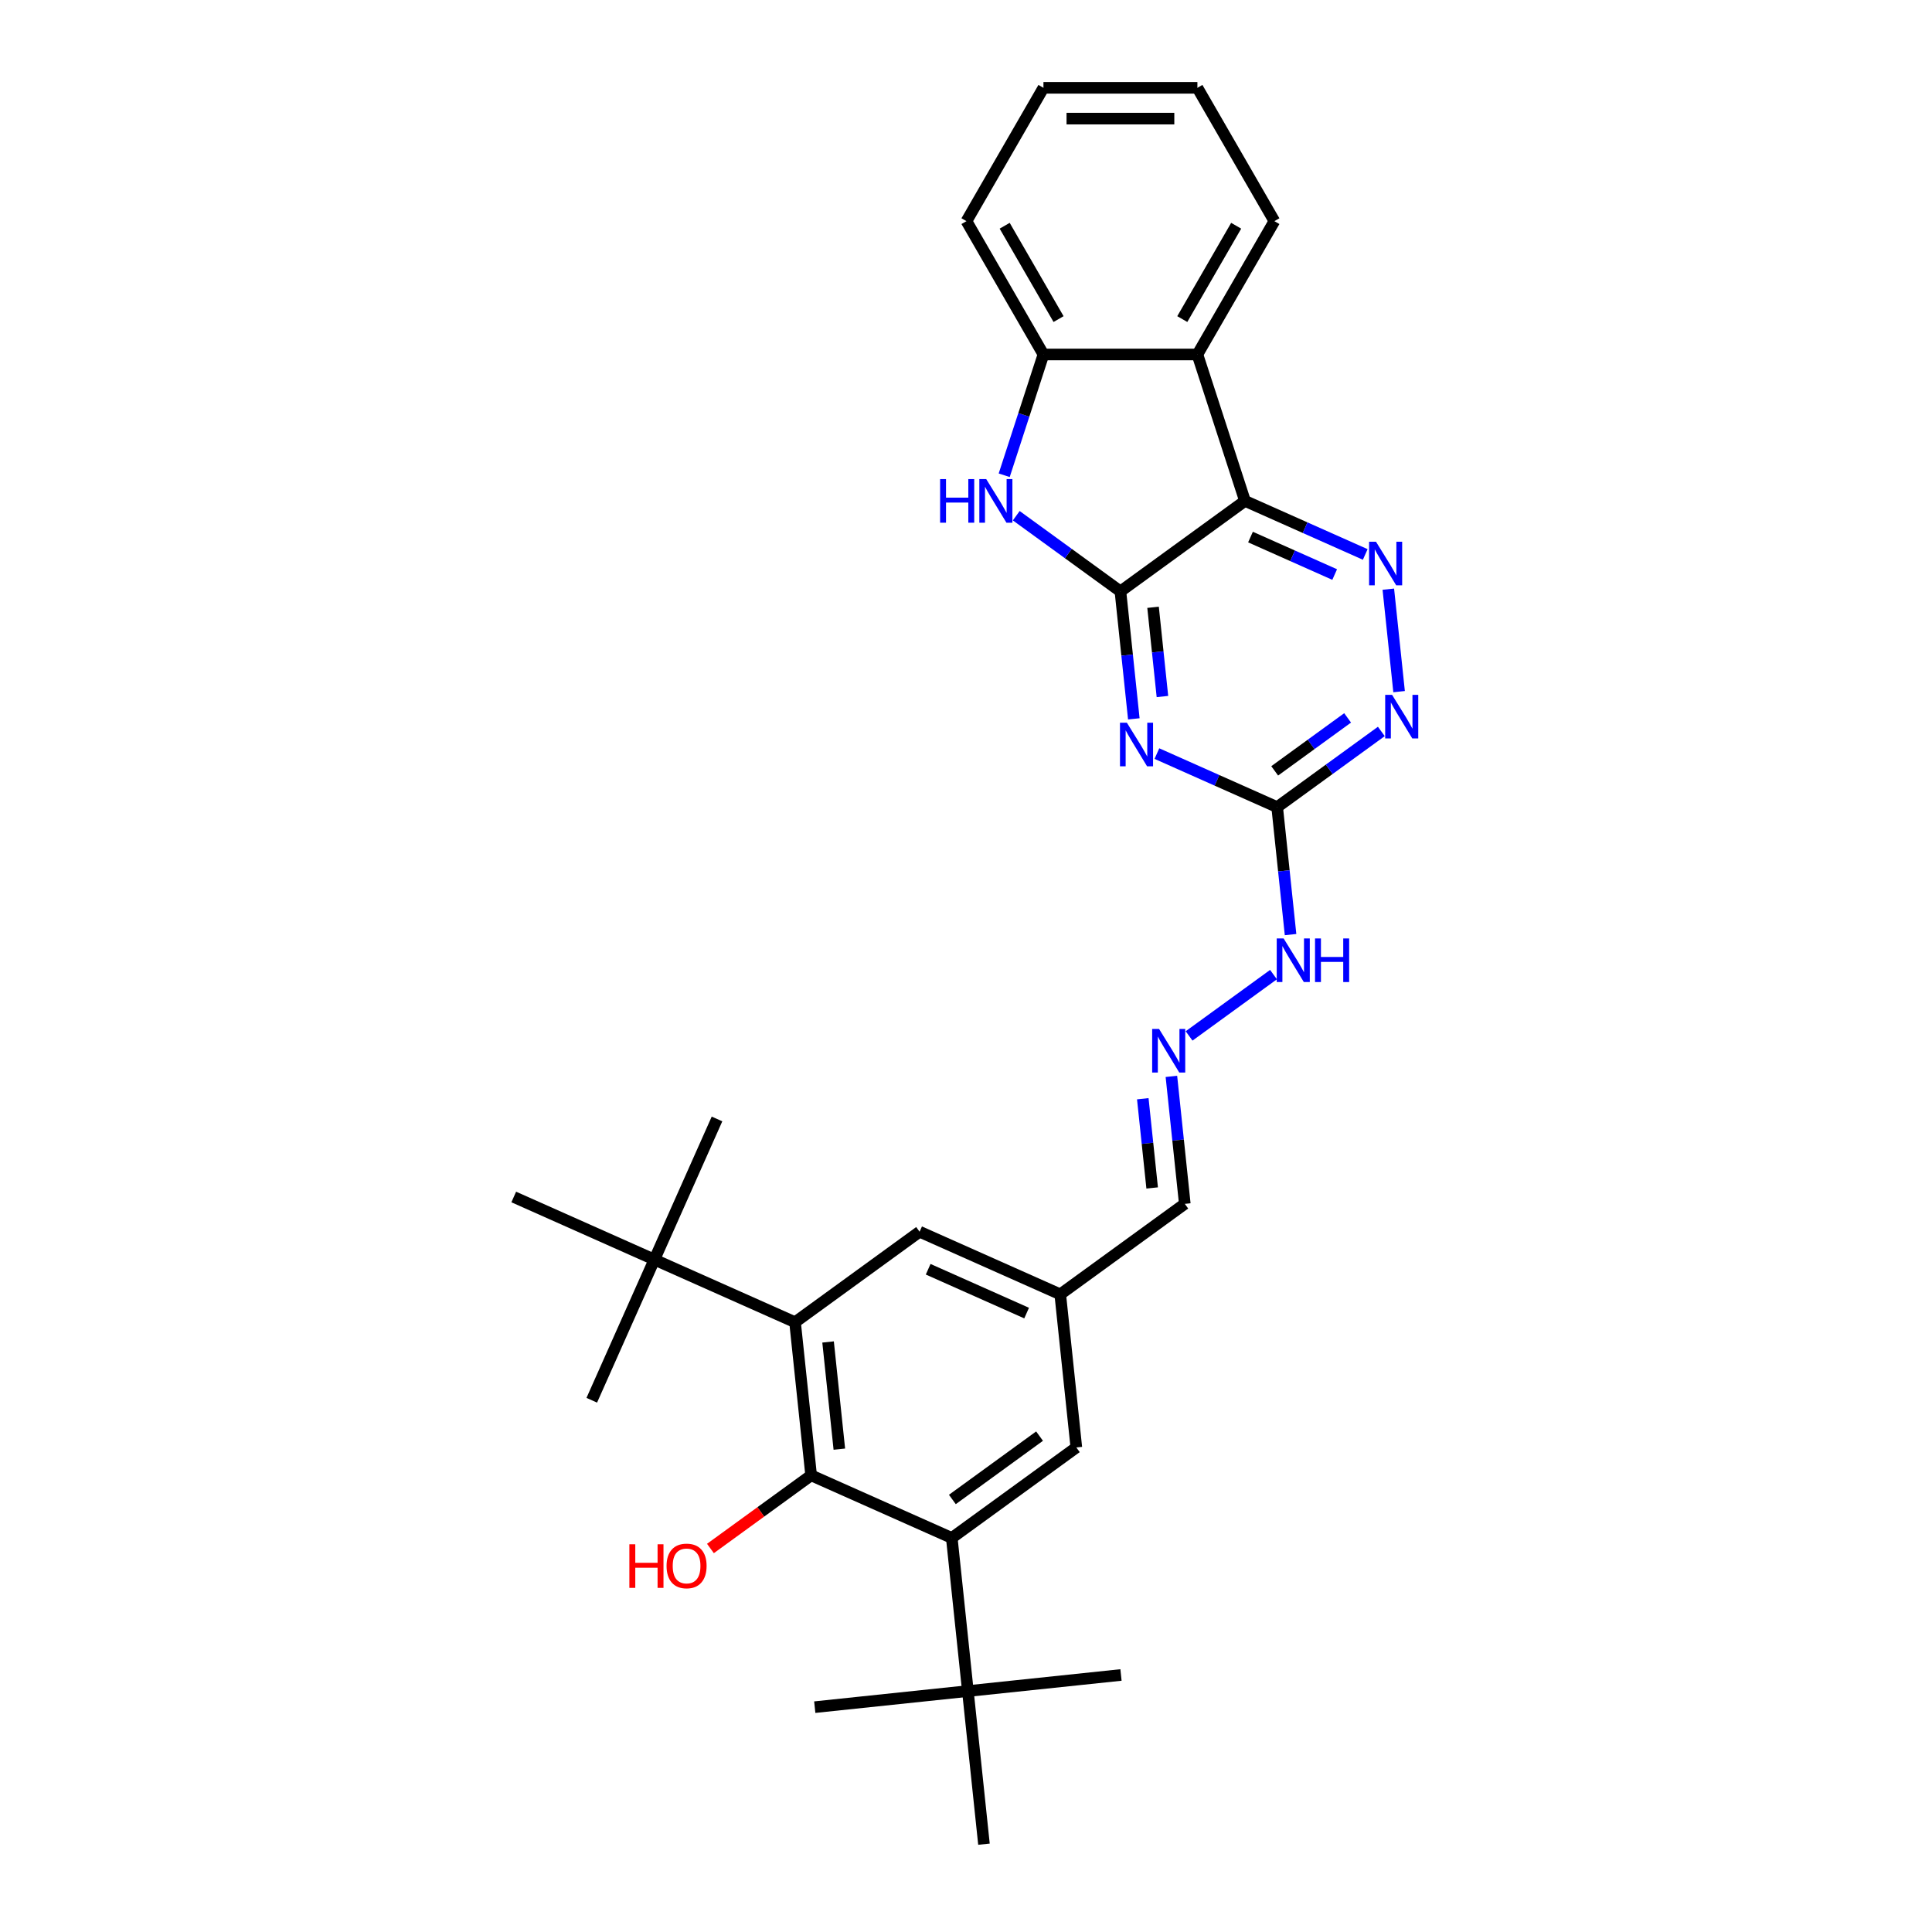 <?xml version='1.0' encoding='iso-8859-1'?>
<svg version='1.1' baseProfile='full'
              xmlns='http://www.w3.org/2000/svg'
                      xmlns:rdkit='http://www.rdkit.org/xml'
                      xmlns:xlink='http://www.w3.org/1999/xlink'
                  xml:space='preserve'
width='1000px' height='1000px' viewBox='0 0 1000 1000'>
<!-- END OF HEADER -->
<rect style='opacity:1.0;fill:#FFFFFF;stroke:none' width='1000' height='1000' x='0' y='0'> </rect>
<path class='bond-0' d='M 579.93,306.106 L 644.399,259.266' style='fill:none;fill-rule:evenodd;stroke:#000000;stroke-width:6px;stroke-linecap:butt;stroke-linejoin:miter;stroke-opacity:1' />
<path class='bond-1' d='M 579.93,306.106 L 583.397,339.093' style='fill:none;fill-rule:evenodd;stroke:#000000;stroke-width:6px;stroke-linecap:butt;stroke-linejoin:miter;stroke-opacity:1' />
<path class='bond-1' d='M 583.397,339.093 L 586.864,372.081' style='fill:none;fill-rule:evenodd;stroke:#0000FF;stroke-width:6px;stroke-linecap:butt;stroke-linejoin:miter;stroke-opacity:1' />
<path class='bond-1' d='M 596.82,314.336 L 599.247,337.428' style='fill:none;fill-rule:evenodd;stroke:#000000;stroke-width:6px;stroke-linecap:butt;stroke-linejoin:miter;stroke-opacity:1' />
<path class='bond-1' d='M 599.247,337.428 L 601.674,360.519' style='fill:none;fill-rule:evenodd;stroke:#0000FF;stroke-width:6px;stroke-linecap:butt;stroke-linejoin:miter;stroke-opacity:1' />
<path class='bond-2' d='M 579.93,306.106 L 552.971,286.519' style='fill:none;fill-rule:evenodd;stroke:#000000;stroke-width:6px;stroke-linecap:butt;stroke-linejoin:miter;stroke-opacity:1' />
<path class='bond-2' d='M 552.971,286.519 L 526.011,266.932' style='fill:none;fill-rule:evenodd;stroke:#0000FF;stroke-width:6px;stroke-linecap:butt;stroke-linejoin:miter;stroke-opacity:1' />
<path class='bond-3' d='M 644.399,259.266 L 675.523,273.124' style='fill:none;fill-rule:evenodd;stroke:#000000;stroke-width:6px;stroke-linecap:butt;stroke-linejoin:miter;stroke-opacity:1' />
<path class='bond-3' d='M 675.523,273.124 L 706.647,286.981' style='fill:none;fill-rule:evenodd;stroke:#0000FF;stroke-width:6px;stroke-linecap:butt;stroke-linejoin:miter;stroke-opacity:1' />
<path class='bond-3' d='M 647.254,277.983 L 669.04,287.683' style='fill:none;fill-rule:evenodd;stroke:#000000;stroke-width:6px;stroke-linecap:butt;stroke-linejoin:miter;stroke-opacity:1' />
<path class='bond-3' d='M 669.04,287.683 L 690.827,297.383' style='fill:none;fill-rule:evenodd;stroke:#0000FF;stroke-width:6px;stroke-linecap:butt;stroke-linejoin:miter;stroke-opacity:1' />
<path class='bond-5' d='M 644.399,259.266 L 619.774,183.478' style='fill:none;fill-rule:evenodd;stroke:#000000;stroke-width:6px;stroke-linecap:butt;stroke-linejoin:miter;stroke-opacity:1' />
<path class='bond-4' d='M 598.81,390.055 L 629.934,403.912' style='fill:none;fill-rule:evenodd;stroke:#0000FF;stroke-width:6px;stroke-linecap:butt;stroke-linejoin:miter;stroke-opacity:1' />
<path class='bond-4' d='M 629.934,403.912 L 661.058,417.769' style='fill:none;fill-rule:evenodd;stroke:#000000;stroke-width:6px;stroke-linecap:butt;stroke-linejoin:miter;stroke-opacity:1' />
<path class='bond-9' d='M 519.774,245.99 L 529.93,214.734' style='fill:none;fill-rule:evenodd;stroke:#0000FF;stroke-width:6px;stroke-linecap:butt;stroke-linejoin:miter;stroke-opacity:1' />
<path class='bond-9' d='M 529.93,214.734 L 540.086,183.478' style='fill:none;fill-rule:evenodd;stroke:#000000;stroke-width:6px;stroke-linecap:butt;stroke-linejoin:miter;stroke-opacity:1' />
<path class='bond-31' d='M 718.593,304.954 L 724.167,357.988' style='fill:none;fill-rule:evenodd;stroke:#0000FF;stroke-width:6px;stroke-linecap:butt;stroke-linejoin:miter;stroke-opacity:1' />
<path class='bond-10' d='M 661.058,417.769 L 688.017,398.182' style='fill:none;fill-rule:evenodd;stroke:#000000;stroke-width:6px;stroke-linecap:butt;stroke-linejoin:miter;stroke-opacity:1' />
<path class='bond-10' d='M 688.017,398.182 L 714.976,378.595' style='fill:none;fill-rule:evenodd;stroke:#0000FF;stroke-width:6px;stroke-linecap:butt;stroke-linejoin:miter;stroke-opacity:1' />
<path class='bond-10' d='M 659.778,398.999 L 678.649,385.289' style='fill:none;fill-rule:evenodd;stroke:#000000;stroke-width:6px;stroke-linecap:butt;stroke-linejoin:miter;stroke-opacity:1' />
<path class='bond-10' d='M 678.649,385.289 L 697.521,371.578' style='fill:none;fill-rule:evenodd;stroke:#0000FF;stroke-width:6px;stroke-linecap:butt;stroke-linejoin:miter;stroke-opacity:1' />
<path class='bond-16' d='M 661.058,417.769 L 664.525,450.757' style='fill:none;fill-rule:evenodd;stroke:#000000;stroke-width:6px;stroke-linecap:butt;stroke-linejoin:miter;stroke-opacity:1' />
<path class='bond-16' d='M 664.525,450.757 L 667.992,483.745' style='fill:none;fill-rule:evenodd;stroke:#0000FF;stroke-width:6px;stroke-linecap:butt;stroke-linejoin:miter;stroke-opacity:1' />
<path class='bond-20' d='M 619.774,183.478 L 659.618,114.466' style='fill:none;fill-rule:evenodd;stroke:#000000;stroke-width:6px;stroke-linecap:butt;stroke-linejoin:miter;stroke-opacity:1' />
<path class='bond-20' d='M 611.948,165.158 L 639.839,116.849' style='fill:none;fill-rule:evenodd;stroke:#000000;stroke-width:6px;stroke-linecap:butt;stroke-linejoin:miter;stroke-opacity:1' />
<path class='bond-30' d='M 619.774,183.478 L 540.086,183.478' style='fill:none;fill-rule:evenodd;stroke:#000000;stroke-width:6px;stroke-linecap:butt;stroke-linejoin:miter;stroke-opacity:1' />
<path class='bond-6' d='M 419.841,763.63 L 411.512,684.379' style='fill:none;fill-rule:evenodd;stroke:#000000;stroke-width:6px;stroke-linecap:butt;stroke-linejoin:miter;stroke-opacity:1' />
<path class='bond-6' d='M 434.442,750.077 L 428.611,694.601' style='fill:none;fill-rule:evenodd;stroke:#000000;stroke-width:6px;stroke-linecap:butt;stroke-linejoin:miter;stroke-opacity:1' />
<path class='bond-19' d='M 419.841,763.63 L 393.783,782.563' style='fill:none;fill-rule:evenodd;stroke:#000000;stroke-width:6px;stroke-linecap:butt;stroke-linejoin:miter;stroke-opacity:1' />
<path class='bond-19' d='M 393.783,782.563 L 367.724,801.496' style='fill:none;fill-rule:evenodd;stroke:#FF0000;stroke-width:6px;stroke-linecap:butt;stroke-linejoin:miter;stroke-opacity:1' />
<path class='bond-33' d='M 419.841,763.63 L 492.64,796.042' style='fill:none;fill-rule:evenodd;stroke:#000000;stroke-width:6px;stroke-linecap:butt;stroke-linejoin:miter;stroke-opacity:1' />
<path class='bond-7' d='M 492.64,796.042 L 557.109,749.203' style='fill:none;fill-rule:evenodd;stroke:#000000;stroke-width:6px;stroke-linecap:butt;stroke-linejoin:miter;stroke-opacity:1' />
<path class='bond-7' d='M 492.943,776.123 L 538.071,743.335' style='fill:none;fill-rule:evenodd;stroke:#000000;stroke-width:6px;stroke-linecap:butt;stroke-linejoin:miter;stroke-opacity:1' />
<path class='bond-11' d='M 492.64,796.042 L 500.97,875.294' style='fill:none;fill-rule:evenodd;stroke:#000000;stroke-width:6px;stroke-linecap:butt;stroke-linejoin:miter;stroke-opacity:1' />
<path class='bond-8' d='M 411.512,684.379 L 475.981,637.539' style='fill:none;fill-rule:evenodd;stroke:#000000;stroke-width:6px;stroke-linecap:butt;stroke-linejoin:miter;stroke-opacity:1' />
<path class='bond-12' d='M 411.512,684.379 L 338.713,651.967' style='fill:none;fill-rule:evenodd;stroke:#000000;stroke-width:6px;stroke-linecap:butt;stroke-linejoin:miter;stroke-opacity:1' />
<path class='bond-21' d='M 540.086,183.478 L 500.242,114.466' style='fill:none;fill-rule:evenodd;stroke:#000000;stroke-width:6px;stroke-linecap:butt;stroke-linejoin:miter;stroke-opacity:1' />
<path class='bond-21' d='M 547.911,165.158 L 520.021,116.849' style='fill:none;fill-rule:evenodd;stroke:#000000;stroke-width:6px;stroke-linecap:butt;stroke-linejoin:miter;stroke-opacity:1' />
<path class='bond-25' d='M 500.97,875.294 L 580.221,866.964' style='fill:none;fill-rule:evenodd;stroke:#000000;stroke-width:6px;stroke-linecap:butt;stroke-linejoin:miter;stroke-opacity:1' />
<path class='bond-26' d='M 500.97,875.294 L 421.718,883.624' style='fill:none;fill-rule:evenodd;stroke:#000000;stroke-width:6px;stroke-linecap:butt;stroke-linejoin:miter;stroke-opacity:1' />
<path class='bond-27' d='M 500.97,875.294 L 509.299,954.545' style='fill:none;fill-rule:evenodd;stroke:#000000;stroke-width:6px;stroke-linecap:butt;stroke-linejoin:miter;stroke-opacity:1' />
<path class='bond-22' d='M 338.713,651.967 L 371.125,579.168' style='fill:none;fill-rule:evenodd;stroke:#000000;stroke-width:6px;stroke-linecap:butt;stroke-linejoin:miter;stroke-opacity:1' />
<path class='bond-23' d='M 338.713,651.967 L 306.301,724.765' style='fill:none;fill-rule:evenodd;stroke:#000000;stroke-width:6px;stroke-linecap:butt;stroke-linejoin:miter;stroke-opacity:1' />
<path class='bond-24' d='M 338.713,651.967 L 265.914,619.555' style='fill:none;fill-rule:evenodd;stroke:#000000;stroke-width:6px;stroke-linecap:butt;stroke-linejoin:miter;stroke-opacity:1' />
<path class='bond-13' d='M 615.469,536.195 L 659.163,504.45' style='fill:none;fill-rule:evenodd;stroke:#0000FF;stroke-width:6px;stroke-linecap:butt;stroke-linejoin:miter;stroke-opacity:1' />
<path class='bond-18' d='M 606.314,557.136 L 609.781,590.124' style='fill:none;fill-rule:evenodd;stroke:#0000FF;stroke-width:6px;stroke-linecap:butt;stroke-linejoin:miter;stroke-opacity:1' />
<path class='bond-18' d='M 609.781,590.124 L 613.248,623.112' style='fill:none;fill-rule:evenodd;stroke:#000000;stroke-width:6px;stroke-linecap:butt;stroke-linejoin:miter;stroke-opacity:1' />
<path class='bond-18' d='M 591.504,568.699 L 593.931,591.79' style='fill:none;fill-rule:evenodd;stroke:#0000FF;stroke-width:6px;stroke-linecap:butt;stroke-linejoin:miter;stroke-opacity:1' />
<path class='bond-18' d='M 593.931,591.79 L 596.358,614.881' style='fill:none;fill-rule:evenodd;stroke:#000000;stroke-width:6px;stroke-linecap:butt;stroke-linejoin:miter;stroke-opacity:1' />
<path class='bond-14' d='M 557.109,749.203 L 548.779,669.951' style='fill:none;fill-rule:evenodd;stroke:#000000;stroke-width:6px;stroke-linecap:butt;stroke-linejoin:miter;stroke-opacity:1' />
<path class='bond-15' d='M 475.981,637.539 L 548.779,669.951' style='fill:none;fill-rule:evenodd;stroke:#000000;stroke-width:6px;stroke-linecap:butt;stroke-linejoin:miter;stroke-opacity:1' />
<path class='bond-15' d='M 480.418,656.961 L 531.377,679.649' style='fill:none;fill-rule:evenodd;stroke:#000000;stroke-width:6px;stroke-linecap:butt;stroke-linejoin:miter;stroke-opacity:1' />
<path class='bond-17' d='M 548.779,669.951 L 613.248,623.112' style='fill:none;fill-rule:evenodd;stroke:#000000;stroke-width:6px;stroke-linecap:butt;stroke-linejoin:miter;stroke-opacity:1' />
<path class='bond-28' d='M 659.618,114.466 L 619.774,45.455' style='fill:none;fill-rule:evenodd;stroke:#000000;stroke-width:6px;stroke-linecap:butt;stroke-linejoin:miter;stroke-opacity:1' />
<path class='bond-29' d='M 500.242,114.466 L 540.086,45.455' style='fill:none;fill-rule:evenodd;stroke:#000000;stroke-width:6px;stroke-linecap:butt;stroke-linejoin:miter;stroke-opacity:1' />
<path class='bond-32' d='M 619.774,45.455 L 540.086,45.455' style='fill:none;fill-rule:evenodd;stroke:#000000;stroke-width:6px;stroke-linecap:butt;stroke-linejoin:miter;stroke-opacity:1' />
<path class='bond-32' d='M 607.821,61.392 L 552.039,61.392' style='fill:none;fill-rule:evenodd;stroke:#000000;stroke-width:6px;stroke-linecap:butt;stroke-linejoin:miter;stroke-opacity:1' />
<path  class='atom-2' d='M 583.271 374.073
L 590.666 386.027
Q 591.399 387.206, 592.579 389.342
Q 593.758 391.477, 593.822 391.605
L 593.822 374.073
L 596.818 374.073
L 596.818 396.641
L 593.726 396.641
L 585.789 383.572
Q 584.865 382.042, 583.877 380.289
Q 582.92 378.536, 582.633 377.994
L 582.633 396.641
L 579.701 396.641
L 579.701 374.073
L 583.271 374.073
' fill='#0000FF'/>
<path  class='atom-3' d='M 486.598 247.982
L 489.658 247.982
L 489.658 257.577
L 501.197 257.577
L 501.197 247.982
L 504.257 247.982
L 504.257 270.55
L 501.197 270.55
L 501.197 260.127
L 489.658 260.127
L 489.658 270.55
L 486.598 270.55
L 486.598 247.982
' fill='#0000FF'/>
<path  class='atom-3' d='M 510.472 247.982
L 517.867 259.936
Q 518.6 261.115, 519.78 263.251
Q 520.959 265.386, 521.023 265.514
L 521.023 247.982
L 524.019 247.982
L 524.019 270.55
L 520.927 270.55
L 512.99 257.481
Q 512.066 255.951, 511.078 254.198
Q 510.122 252.445, 509.835 251.903
L 509.835 270.55
L 506.902 270.55
L 506.902 247.982
L 510.472 247.982
' fill='#0000FF'/>
<path  class='atom-4' d='M 712.209 280.394
L 719.604 292.348
Q 720.337 293.527, 721.517 295.663
Q 722.696 297.798, 722.76 297.926
L 722.76 280.394
L 725.756 280.394
L 725.756 302.962
L 722.664 302.962
L 714.727 289.893
Q 713.803 288.363, 712.815 286.61
Q 711.858 284.857, 711.571 284.315
L 711.571 302.962
L 708.639 302.962
L 708.639 280.394
L 712.209 280.394
' fill='#0000FF'/>
<path  class='atom-11' d='M 720.539 359.646
L 727.934 371.599
Q 728.667 372.779, 729.846 374.914
Q 731.026 377.05, 731.089 377.177
L 731.089 359.646
L 734.086 359.646
L 734.086 382.214
L 730.994 382.214
L 723.057 369.145
Q 722.132 367.615, 721.144 365.862
Q 720.188 364.109, 719.901 363.567
L 719.901 382.214
L 716.969 382.214
L 716.969 359.646
L 720.539 359.646
' fill='#0000FF'/>
<path  class='atom-14' d='M 599.93 532.576
L 607.325 544.53
Q 608.058 545.709, 609.238 547.845
Q 610.417 549.98, 610.481 550.108
L 610.481 532.576
L 613.477 532.576
L 613.477 555.144
L 610.385 555.144
L 602.448 542.075
Q 601.524 540.545, 600.536 538.792
Q 599.58 537.039, 599.293 536.497
L 599.293 555.144
L 596.36 555.144
L 596.36 532.576
L 599.93 532.576
' fill='#0000FF'/>
<path  class='atom-17' d='M 664.399 485.737
L 671.794 497.69
Q 672.528 498.87, 673.707 501.005
Q 674.886 503.141, 674.95 503.268
L 674.95 485.737
L 677.946 485.737
L 677.946 508.305
L 674.854 508.305
L 666.917 495.236
Q 665.993 493.706, 665.005 491.953
Q 664.049 490.2, 663.762 489.658
L 663.762 508.305
L 660.829 508.305
L 660.829 485.737
L 664.399 485.737
' fill='#0000FF'/>
<path  class='atom-17' d='M 680.656 485.737
L 683.716 485.737
L 683.716 495.331
L 695.255 495.331
L 695.255 485.737
L 698.315 485.737
L 698.315 508.305
L 695.255 508.305
L 695.255 497.881
L 683.716 497.881
L 683.716 508.305
L 680.656 508.305
L 680.656 485.737
' fill='#0000FF'/>
<path  class='atom-20' d='M 325.76 799.313
L 328.82 799.313
L 328.82 808.908
L 340.359 808.908
L 340.359 799.313
L 343.419 799.313
L 343.419 821.881
L 340.359 821.881
L 340.359 811.458
L 328.82 811.458
L 328.82 821.881
L 325.76 821.881
L 325.76 799.313
' fill='#FF0000'/>
<path  class='atom-20' d='M 345.013 810.534
Q 345.013 805.115, 347.69 802.087
Q 350.368 799.058, 355.372 799.058
Q 360.377 799.058, 363.054 802.087
Q 365.732 805.115, 365.732 810.534
Q 365.732 816.016, 363.022 819.14
Q 360.313 822.232, 355.372 822.232
Q 350.4 822.232, 347.69 819.14
Q 345.013 816.048, 345.013 810.534
M 355.372 819.682
Q 358.815 819.682, 360.664 817.387
Q 362.544 815.06, 362.544 810.534
Q 362.544 806.103, 360.664 803.872
Q 358.815 801.608, 355.372 801.608
Q 351.93 801.608, 350.049 803.84
Q 348.2 806.071, 348.2 810.534
Q 348.2 815.092, 350.049 817.387
Q 351.93 819.682, 355.372 819.682
' fill='#FF0000'/>
</svg>

